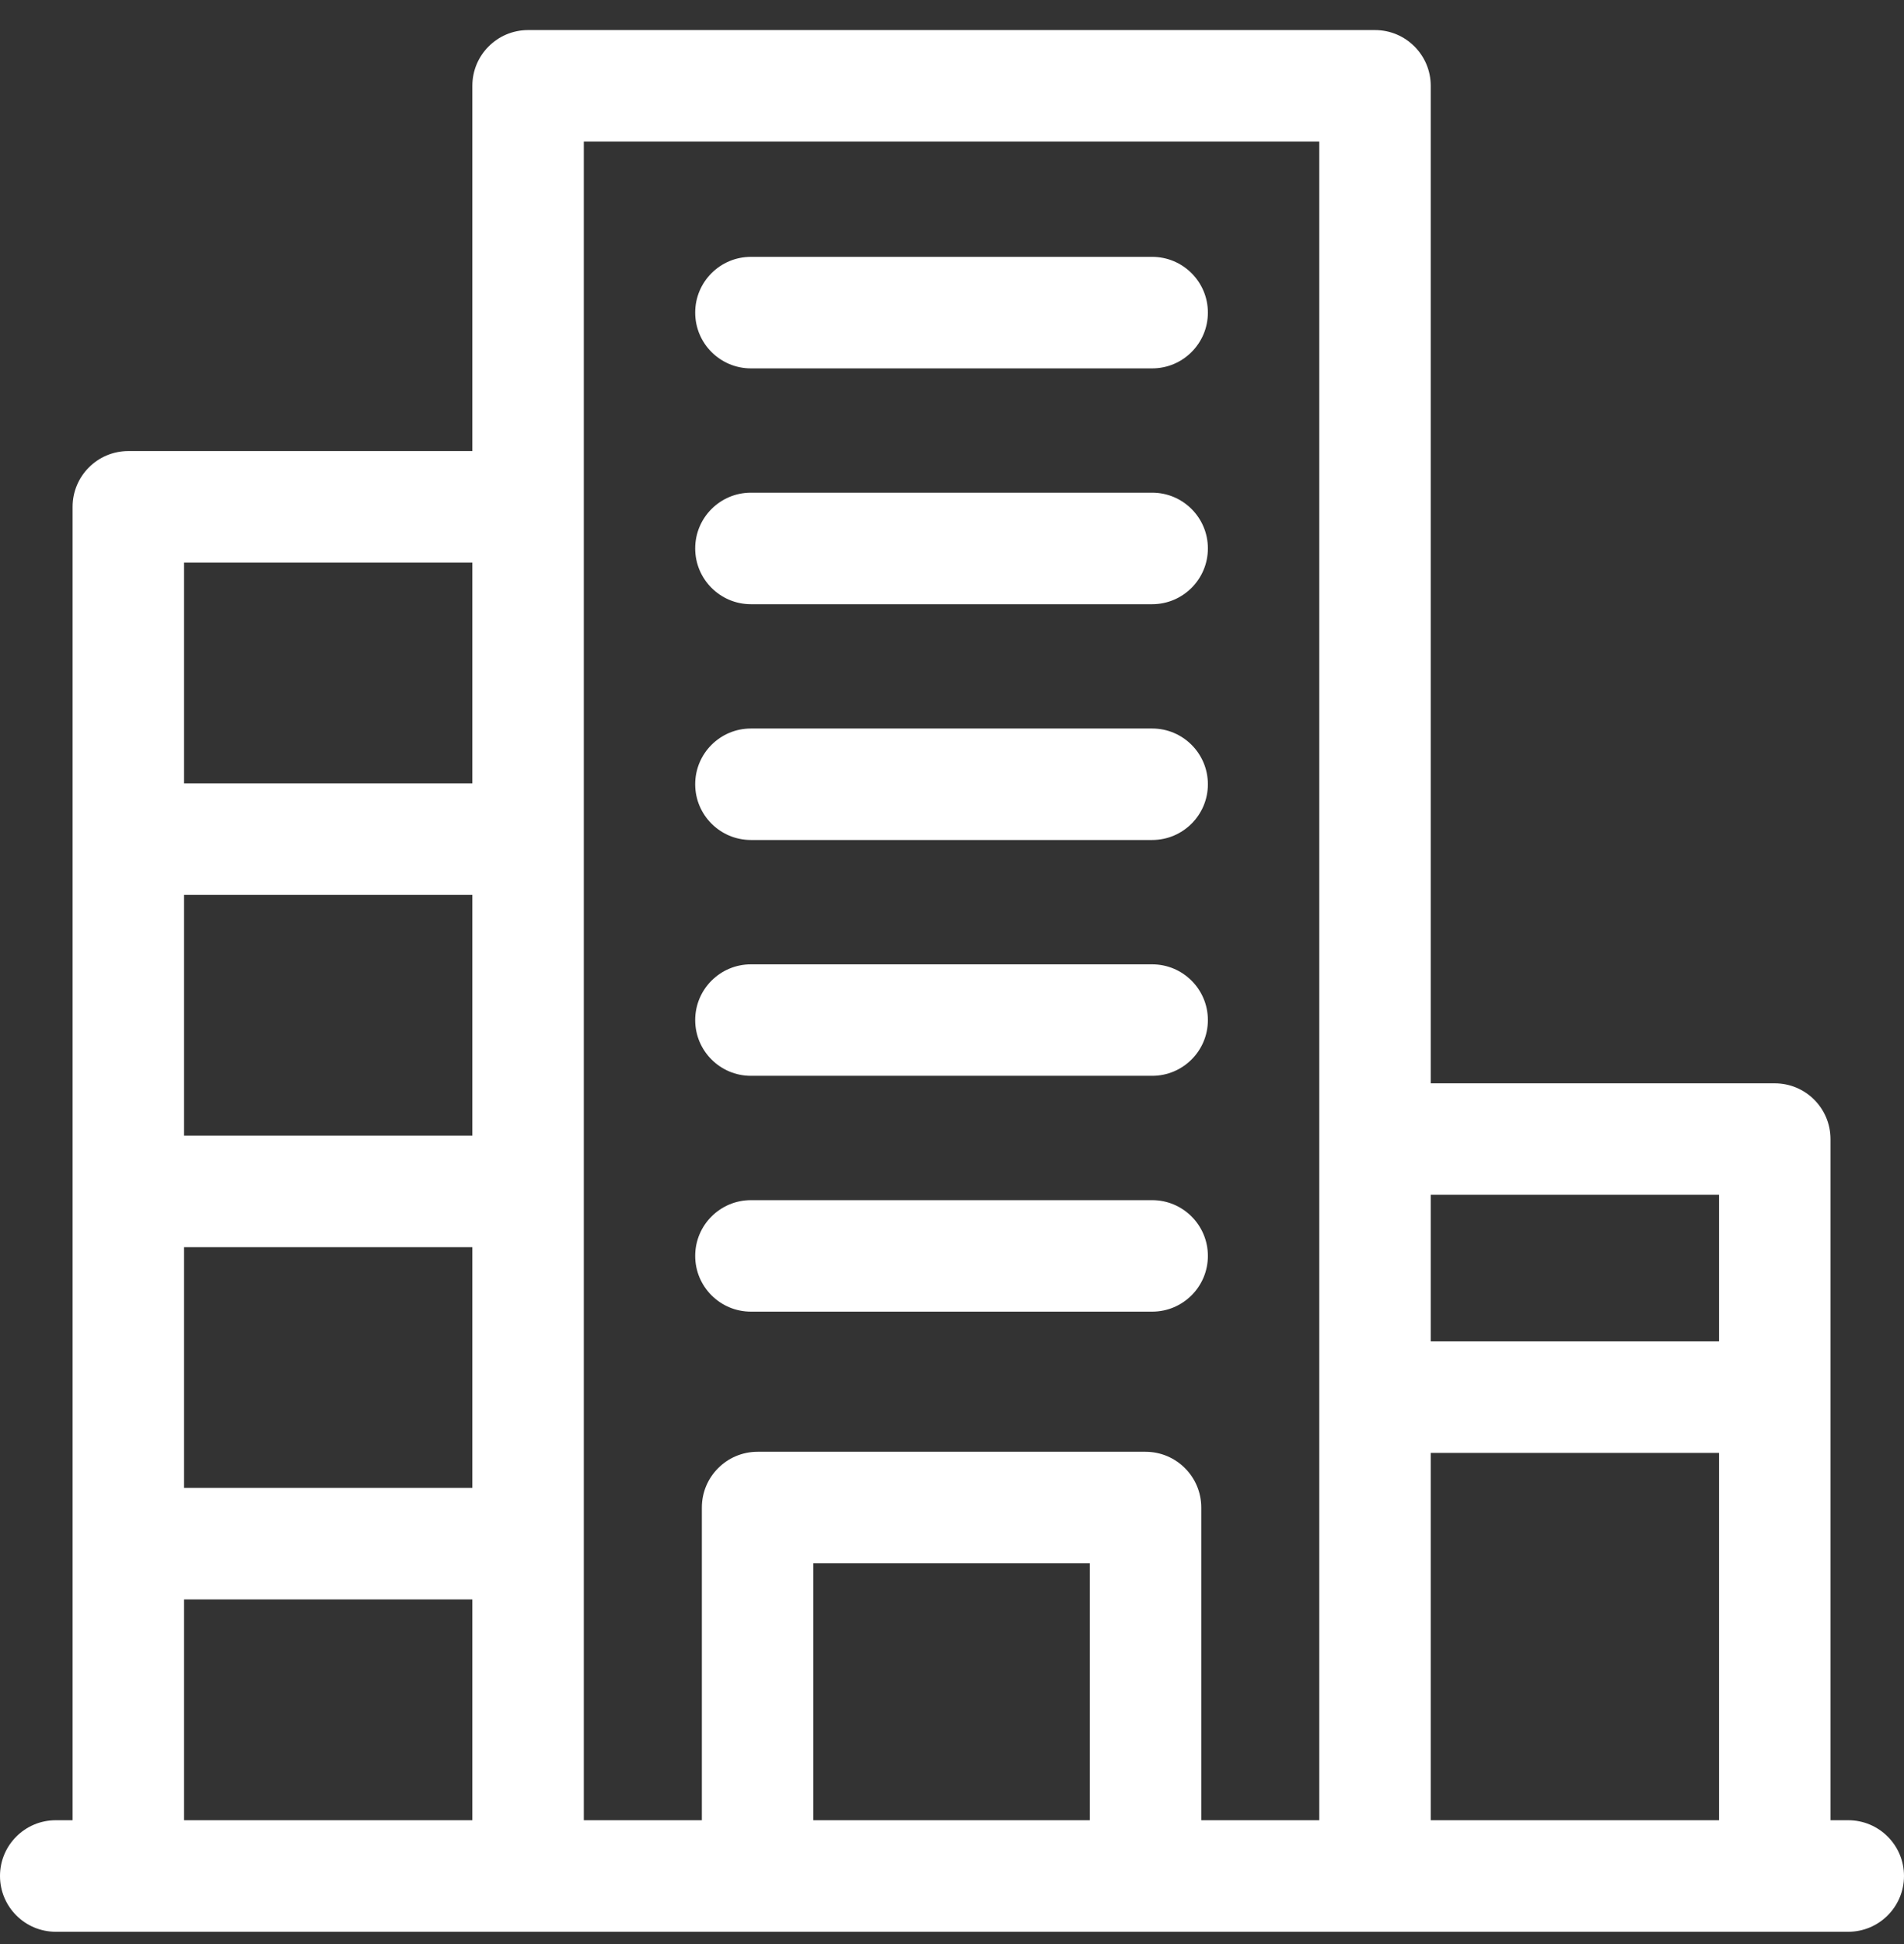 <svg width="48" height="49" viewBox="0 0 48 49" fill="none" xmlns="http://www.w3.org/2000/svg">
<rect x="0" y="0" width="48" height="49" fill="#333333" stroke="none"/>
<g clip-path="url(#clip0_0_282)">
<path d="M46.595 45.879H46.147V28.71C46.147 27.934 45.518 27.305 44.742 27.305H36.069V2.163C36.069 1.387 35.44 0.758 34.664 0.758H13.313C12.537 0.758 11.908 1.387 11.908 2.163V11.369H3.235C2.459 11.369 1.83 11.999 1.83 12.775V45.879H1.405C0.629 45.879 0 46.508 0 47.284C0 48.06 0.629 48.69 1.405 48.69H46.595C47.371 48.69 48 48.06 48 47.284C48 46.508 47.371 45.879 46.595 45.879ZM43.337 30.115V33.81H36.069V30.115H43.337ZM11.908 28.624H4.64V22.555H11.908L11.908 28.624ZM4.64 31.435H11.908V37.503H4.64V31.435ZM11.908 14.18V19.745H4.64V14.18H11.908ZM4.64 40.314H11.908V45.879H4.64V40.314ZM14.718 3.568H33.259V45.879H30.284V37.997C30.284 37.221 29.654 36.592 28.878 36.592H19.099C18.323 36.592 17.694 37.221 17.694 37.997V45.879H14.718V3.568ZM20.504 45.879V39.402H27.473V45.879H20.504ZM36.069 45.879V36.621H43.337V45.879H36.069Z" fill="white"/>
<path d="M18.931 9.285H29.046C29.822 9.285 30.451 8.655 30.451 7.879C30.451 7.103 29.822 6.474 29.046 6.474H18.931C18.155 6.474 17.526 7.103 17.526 7.879C17.526 8.655 18.155 9.285 18.931 9.285Z" fill="white"/>
<path d="M18.931 15.229H29.046C29.822 15.229 30.451 14.599 30.451 13.823C30.451 13.047 29.822 12.418 29.046 12.418H18.931C18.155 12.418 17.526 13.047 17.526 13.823C17.526 14.599 18.155 15.229 18.931 15.229Z" fill="white"/>
<path d="M18.931 21.172H29.046C29.822 21.172 30.451 20.543 30.451 19.767C30.451 18.991 29.822 18.362 29.046 18.362H18.931C18.155 18.362 17.526 18.991 17.526 19.767C17.526 20.543 18.155 21.172 18.931 21.172Z" fill="white"/>
<path d="M18.931 27.116H29.046C29.822 27.116 30.451 26.487 30.451 25.711C30.451 24.935 29.822 24.306 29.046 24.306H18.931C18.155 24.306 17.526 24.935 17.526 25.711C17.526 26.487 18.155 27.116 18.931 27.116Z" fill="white"/>
<path d="M18.931 33.06H29.046C29.822 33.06 30.451 32.431 30.451 31.655C30.451 30.879 29.822 30.25 29.046 30.25H18.931C18.155 30.25 17.526 30.879 17.526 31.655C17.526 32.431 18.155 33.06 18.931 33.06Z" fill="white"/>
</g>
<defs>
<clipPath id="clip0_0_282">
<rect width="48" height="48" fill="white" transform="translate(0 0.724)"/>
</clipPath>
</defs>
</svg>
